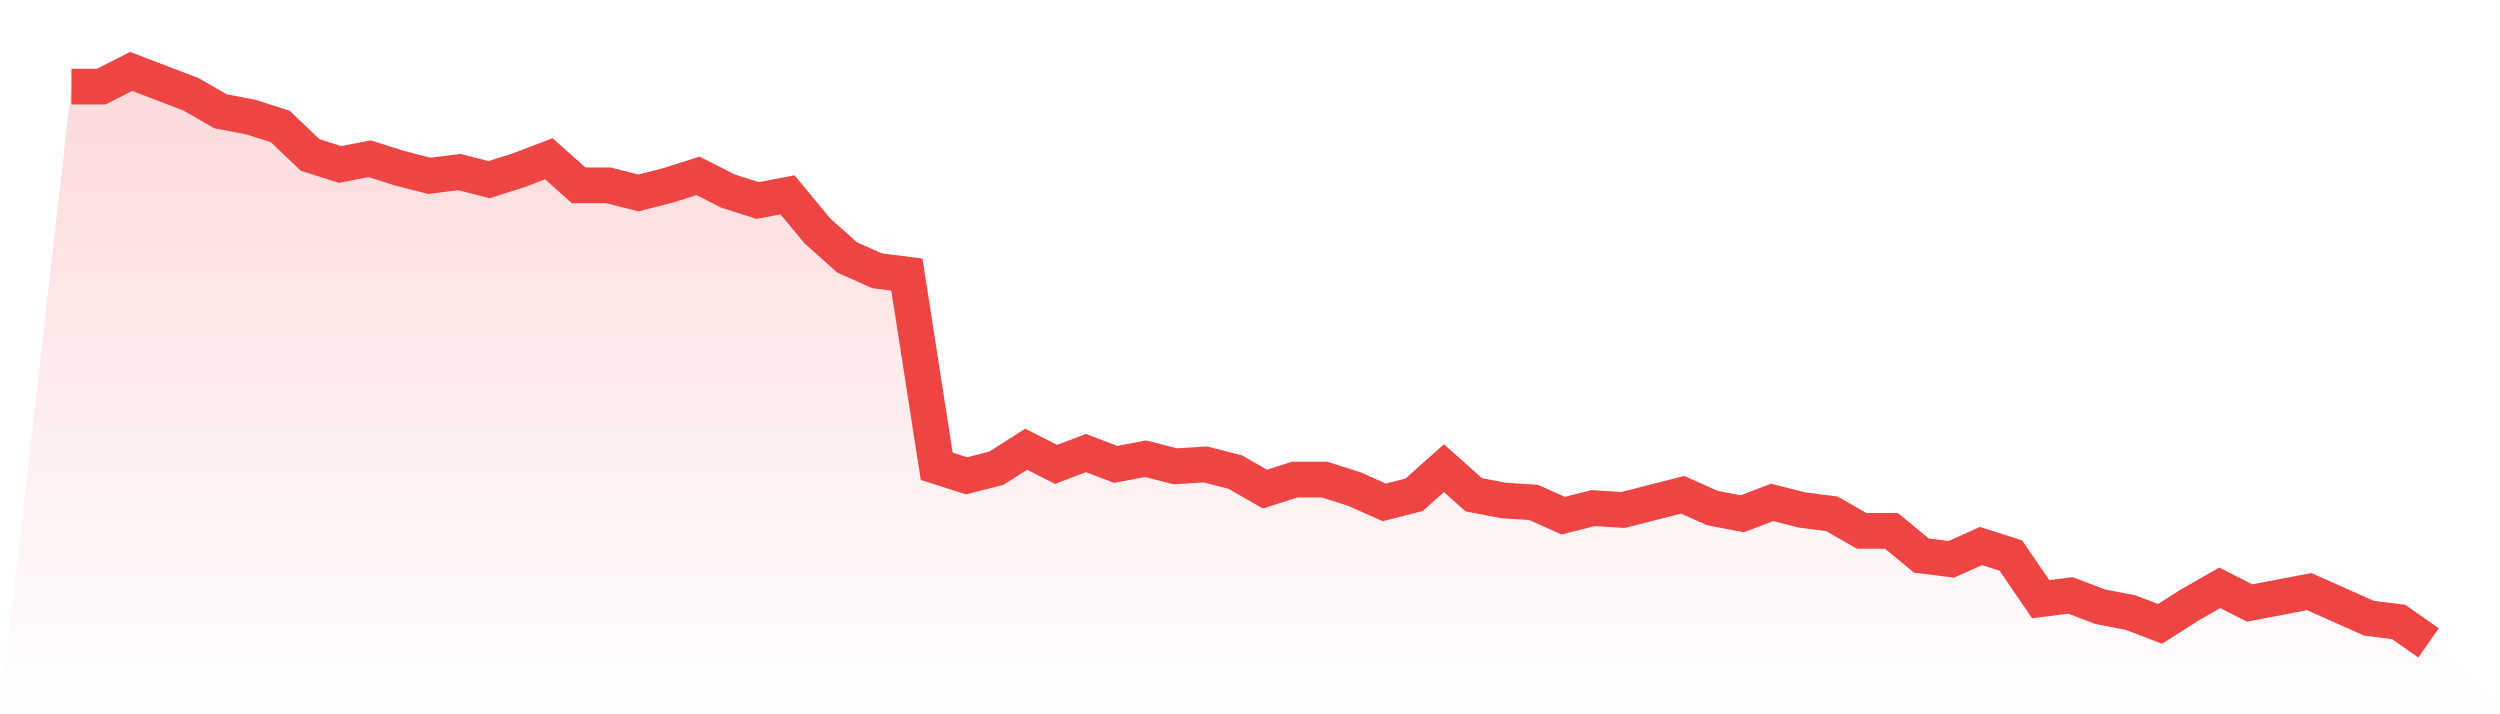 <svg viewBox="0 0 140 40" xmlns="http://www.w3.org/2000/svg">
<defs>
<linearGradient id="gradient" x1="0" x2="0" y1="0" y2="1">
<stop offset="0%" stop-color="#ef4444" stop-opacity="0.2"/>
<stop offset="100%" stop-color="#ef4444" stop-opacity="0"/>
</linearGradient>
</defs>
<path d="M4,4.85 L4,4.85 L5.671,4.85 L7.342,4 L9.013,4.638 L10.684,5.276 L12.354,6.233 L14.025,6.551 L15.696,7.083 L17.367,8.678 L19.038,9.209 L20.709,8.89 L22.38,9.422 L24.051,9.847 L25.722,9.635 L27.392,10.06 L29.063,9.528 L30.734,8.89 L32.405,10.379 L34.076,10.379 L35.747,10.804 L37.418,10.379 L39.089,9.847 L40.759,10.698 L42.43,11.229 L44.101,10.91 L45.772,12.93 L47.443,14.419 L49.114,15.163 L50.785,15.375 L52.456,26.113 L54.127,26.645 L55.797,26.219 L57.468,25.156 L59.139,26.007 L60.81,25.369 L62.481,26.007 L64.152,25.688 L65.823,26.113 L67.494,26.007 L69.165,26.432 L70.835,27.389 L72.506,26.857 L74.177,26.857 L75.848,27.389 L77.519,28.133 L79.19,27.708 L80.861,26.219 L82.532,27.708 L84.203,28.027 L85.873,28.133 L87.544,28.877 L89.215,28.452 L90.886,28.558 L92.557,28.133 L94.228,27.708 L95.899,28.452 L97.57,28.771 L99.24,28.133 L100.911,28.558 L102.582,28.771 L104.253,29.728 L105.924,29.728 L107.595,31.11 L109.266,31.322 L110.937,30.578 L112.608,31.11 L114.278,33.555 L115.949,33.342 L117.62,33.98 L119.291,34.299 L120.962,34.937 L122.633,33.874 L124.304,32.917 L125.975,33.767 L127.646,33.449 L129.316,33.13 L130.987,33.874 L132.658,34.618 L134.329,34.831 L136,36 L140,40 L0,40 z" fill="url(#gradient)"/>
<path d="M4,4.85 L4,4.85 L5.671,4.85 L7.342,4 L9.013,4.638 L10.684,5.276 L12.354,6.233 L14.025,6.551 L15.696,7.083 L17.367,8.678 L19.038,9.209 L20.709,8.89 L22.38,9.422 L24.051,9.847 L25.722,9.635 L27.392,10.06 L29.063,9.528 L30.734,8.89 L32.405,10.379 L34.076,10.379 L35.747,10.804 L37.418,10.379 L39.089,9.847 L40.759,10.698 L42.43,11.229 L44.101,10.91 L45.772,12.93 L47.443,14.419 L49.114,15.163 L50.785,15.375 L52.456,26.113 L54.127,26.645 L55.797,26.219 L57.468,25.156 L59.139,26.007 L60.81,25.369 L62.481,26.007 L64.152,25.688 L65.823,26.113 L67.494,26.007 L69.165,26.432 L70.835,27.389 L72.506,26.857 L74.177,26.857 L75.848,27.389 L77.519,28.133 L79.19,27.708 L80.861,26.219 L82.532,27.708 L84.203,28.027 L85.873,28.133 L87.544,28.877 L89.215,28.452 L90.886,28.558 L92.557,28.133 L94.228,27.708 L95.899,28.452 L97.57,28.771 L99.24,28.133 L100.911,28.558 L102.582,28.771 L104.253,29.728 L105.924,29.728 L107.595,31.11 L109.266,31.322 L110.937,30.578 L112.608,31.11 L114.278,33.555 L115.949,33.342 L117.62,33.98 L119.291,34.299 L120.962,34.937 L122.633,33.874 L124.304,32.917 L125.975,33.767 L127.646,33.449 L129.316,33.13 L130.987,33.874 L132.658,34.618 L134.329,34.831 L136,36" fill="none" stroke="#ef4444" stroke-width="2"/>
</svg>